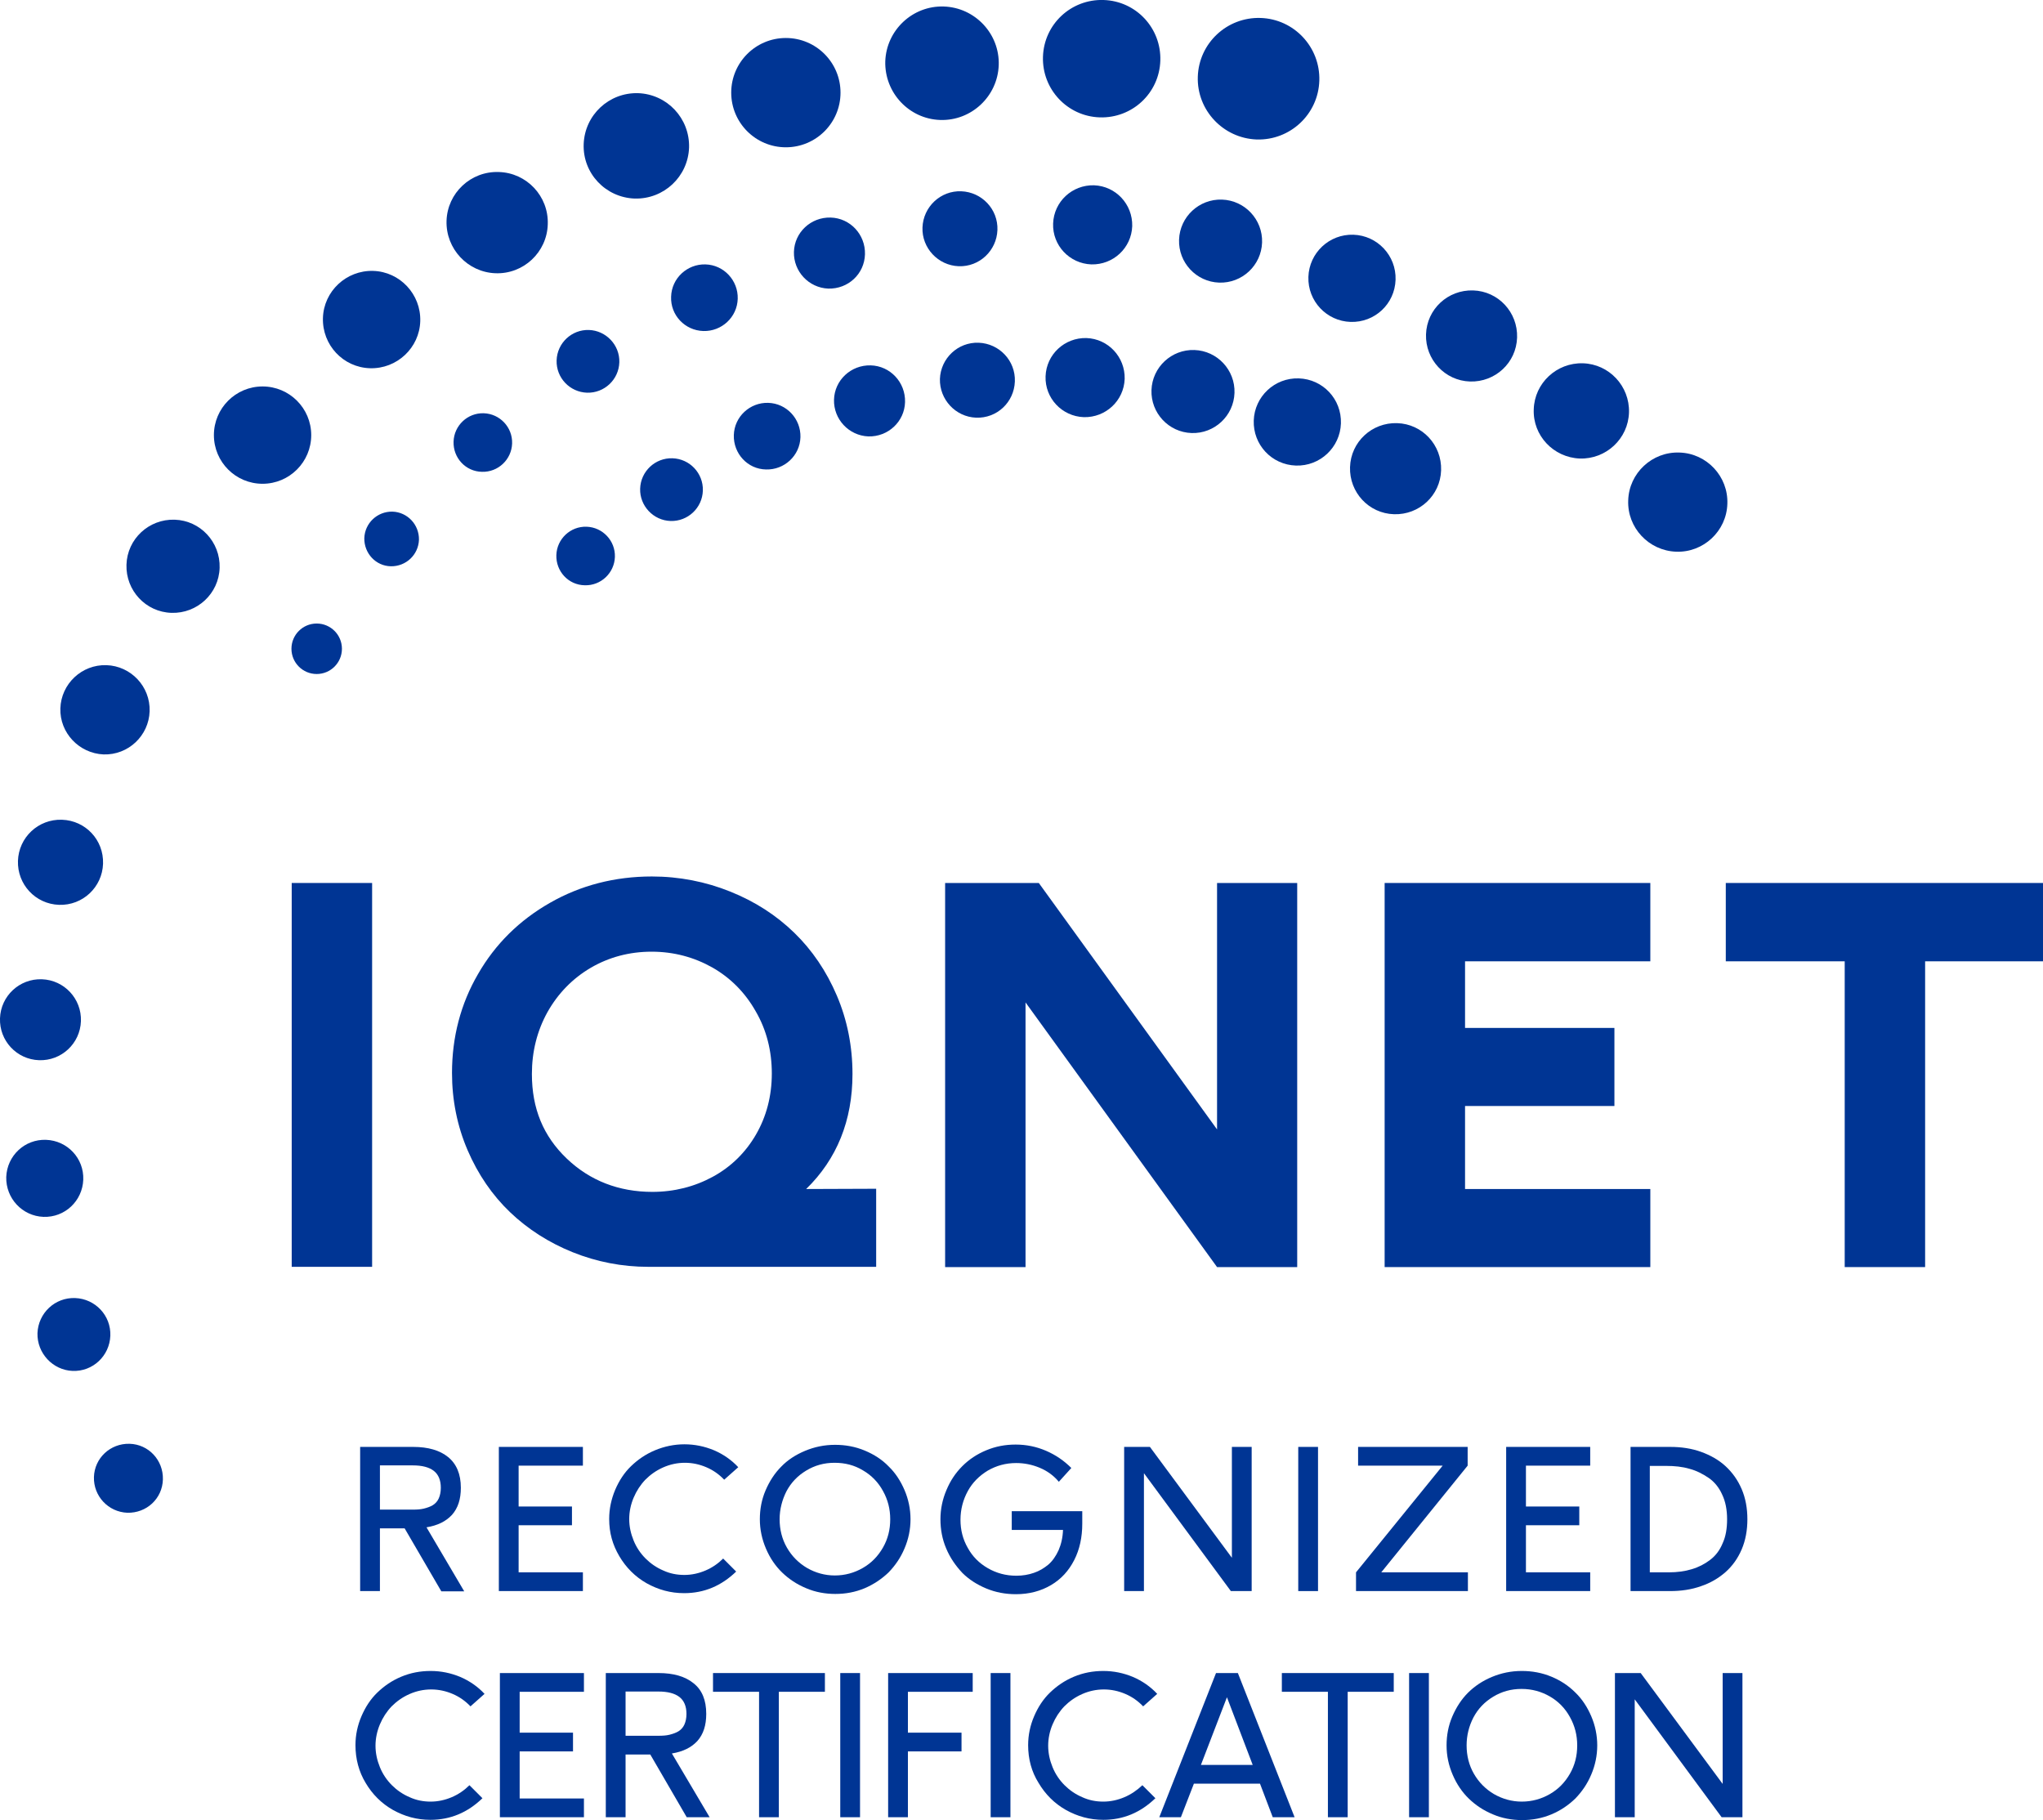 <svg xmlns="http://www.w3.org/2000/svg" xmlns:xlink="http://www.w3.org/1999/xlink" id="Capa_1" x="0px" y="0px" viewBox="0 0 785.1 699.4" style="enable-background:new 0 0 785.1 699.4;" xml:space="preserve"><style type="text/css">	.st0{fill:#003594;}</style><g>	<g>		<rect x="112.1" y="339.3" class="st0" width="30.9" height="147.5"></rect>		<path class="st0" d="M309.8,456.9c11.8-11.5,17.8-26.3,17.8-44.2c0-10.6-2-20.7-6-30.1c-4-9.4-9.5-17.5-16.4-24.2   s-15.1-12-24.6-15.8c-9.4-3.8-19.6-5.8-30.1-5.8c-14.2,0-27.4,3.4-39.1,10.1c-11.8,6.7-21.1,15.9-27.7,27.4   c-6.7,11.5-10,24.3-10,38c0,10.4,2,20.4,6,29.7s9.5,17.3,16.3,23.8s14.9,11.7,24.1,15.4s19,5.6,29,5.6h87.6v-30L309.8,456.9   L309.8,456.9z M296.6,412.5c0,8.7-2.1,16.6-6.1,23.5s-9.6,12.4-16.6,16.2s-14.8,5.8-23.2,5.8c-12.9,0-24-4.3-32.9-12.8   c-9-8.6-13.4-19.2-13.4-32.5c0-8.6,2-16.6,6-23.8c4-7.1,9.6-12.9,16.6-17s14.9-6.2,23.4-6.2c8.5,0,16.3,2.1,23.4,6.1   c7,4,12.6,9.7,16.6,16.8C294.6,395.8,296.6,403.9,296.6,412.5z"></path>		<polygon class="st0" points="467.7,339.3 467.7,434 399.2,339.3 363.2,339.3 363.2,486.9 394.1,486.9 394.1,385.2 467.7,486.9    498.5,486.9 498.5,339.3   "></polygon>		<polygon class="st0" points="634.2,369.4 634.2,339.3 532.1,339.3 532.1,486.9 634.2,486.9 634.2,456.9 563,456.9 563,425    620.4,425 620.4,395 563,395 563,369.4   "></polygon>		<polygon class="st0" points="663.2,339.3 663.2,369.4 708.9,369.4 708.9,486.9 739.8,486.9 739.8,369.4 785.1,369.4 785.1,339.3      "></polygon>	</g>	<g>		<path class="st0" d="M213.8,213.3c0.2-6.2,5.4-11.1,11.6-10.9s11.1,5.4,10.9,11.6s-5.4,11.1-11.6,10.9   C218.4,224.8,213.6,219.5,213.8,213.3z"></path>		<path class="st0" d="M246,187.8c0.2-6.7,5.8-11.9,12.4-11.7c6.7,0.2,11.9,5.8,11.7,12.4c-0.2,6.7-5.8,11.9-12.4,11.7   C251.1,200,245.8,194.4,246,187.8z"></path>		<path class="st0" d="M320.5,153.6c0.2-7.5,6.5-13.4,14.1-13.2c7.5,0.2,13.4,6.5,13.2,14.1c-0.2,7.5-6.5,13.4-14.1,13.2   C326.2,167.4,320.3,161.1,320.5,153.6z"></path>		<path class="st0" d="M401.8,144.6c0.3-8.4,7.3-14.9,15.7-14.7c8.4,0.3,14.9,7.3,14.7,15.7c-0.3,8.4-7.3,14.9-15.7,14.7   C408.1,160,401.5,153,401.8,144.6z"></path>		<path class="st0" d="M442.5,149.9c0.3-8.8,7.7-15.7,16.5-15.4c8.8,0.3,15.7,7.7,15.4,16.5s-7.7,15.7-16.5,15.4   C449.1,166.1,442.2,158.7,442.5,149.9z"></path>		<path class="st0" d="M481.8,161.6c0.3-9.2,8-16.5,17.3-16.2s16.5,8,16.2,17.3c-0.3,9.2-8,16.5-17.3,16.2S481.5,170.9,481.8,161.6z   "></path>		<path class="st0" d="M518.8,179.5c0.3-9.7,8.4-17.2,18.1-16.9c9.7,0.3,17.2,8.4,16.9,18.1s-8.4,17.2-18.1,16.9   S518.5,189.2,518.8,179.5z"></path>		<circle class="st0" cx="121.7" cy="249.3" r="9.7"></circle>		<path class="st0" d="M140,206.8c0.2-5.8,5-10.3,10.8-10.2c5.8,0.2,10.3,5,10.2,10.8c-0.2,5.8-5,10.3-10.8,10.2   C144.4,217.5,139.9,212.6,140,206.8z"></path>		<path class="st0" d="M213.9,138.5c0.2-6.7,5.8-11.9,12.4-11.7s11.9,5.8,11.7,12.4c-0.2,6.7-5.8,11.9-12.4,11.7   S213.7,145.2,213.9,138.5z"></path>		<path class="st0" d="M257.9,114c0.2-7.1,6.2-12.6,13.2-12.4c7.1,0.2,12.6,6.2,12.4,13.2c-0.2,7.1-6.2,12.6-13.2,12.4   C263.2,127,257.6,121.1,257.9,114z"></path>		<path class="st0" d="M305.1,96.8c0.2-7.5,6.5-13.4,14.1-13.2c7.5,0.2,13.4,6.5,13.2,14.1s-6.5,13.4-14.1,13.2   C310.8,110.6,304.9,104.3,305.1,96.8z"></path>		<path class="st0" d="M354.5,87.4c0.3-7.9,6.9-14.2,14.9-13.9c7.9,0.3,14.2,6.9,13.9,14.9c-0.3,7.9-6.9,14.2-14.9,13.9   C360.5,102,354.2,95.3,354.5,87.4z"></path>		<path class="st0" d="M404.7,85.9c0.3-8.4,7.3-14.9,15.7-14.7c8.4,0.3,14.9,7.3,14.7,15.7c-0.3,8.4-7.3,14.9-15.7,14.7   C411,101.3,404.4,94.3,404.7,85.9z"></path>		<path class="st0" d="M453.1,92.1c0.3-8.8,7.7-15.7,16.5-15.4s15.7,7.7,15.4,16.5s-7.7,15.7-16.5,15.4S452.8,100.9,453.1,92.1z"></path>		<path class="st0" d="M502.8,106.4c0.3-9.2,8-16.5,17.3-16.2c9.2,0.3,16.5,8,16.2,17.3s-8,16.5-17.3,16.2   C509.8,123.4,502.5,115.7,502.8,106.4z"></path>		<path class="st0" d="M548,128.5c0.3-9.7,8.4-17.2,18.1-16.9c9.7,0.3,17.2,8.4,16.9,18.1s-8.4,17.2-18.1,16.9   C555.3,146.3,547.7,138.2,548,128.5z"></path>		<path class="st0" d="M589.4,157.3c0.3-10.1,8.8-18,18.9-17.7c10.1,0.3,18,8.8,17.7,18.9s-8.8,18-18.9,17.7   C597,175.8,589,167.4,589.4,157.3z"></path>		<path class="st0" d="M625.7,192.3c0.3-10.5,9.2-18.8,19.7-18.4c10.5,0.3,18.8,9.2,18.4,19.7c-0.3,10.5-9.2,18.8-19.7,18.4   C633.6,211.6,625.3,202.8,625.7,192.3z"></path>		<path class="st0" d="M36.1,567.6c0.2-7.3,6.3-13,13.7-12.8c7.3,0.2,13,6.3,12.8,13.7s-6.3,13-13.7,12.8   C41.6,581,35.9,574.9,36.1,567.6z"></path>		<path class="st0" d="M14.4,512.3c0.3-7.7,6.7-13.8,14.5-13.5c7.7,0.3,13.8,6.7,13.5,14.5c-0.3,7.7-6.7,13.8-14.5,13.5   C20.3,526.5,14.2,520,14.4,512.3z"></path>		<path class="st0" d="M2.4,452.3c0.3-8.2,7.1-14.6,15.3-14.3s14.6,7.1,14.3,15.3s-7.1,14.6-15.3,14.3   C8.6,467.3,2.2,460.5,2.4,452.3z"></path>		<path class="st0" d="M0,391.3c0.3-8.6,7.5-15.3,16.1-15s15.3,7.5,15,16.1s-7.5,15.3-16.1,15C6.4,407.1-0.3,399.9,0,391.3z"></path>		<path class="st0" d="M6.9,330.8c0.3-9,7.8-16.1,16.9-15.8s16.1,7.8,15.8,16.9c-0.3,9-7.8,16.1-16.9,15.8S6.6,339.8,6.9,330.8z"></path>		<path class="st0" d="M23.2,272.2c0.3-9.4,8.2-16.9,17.7-16.6c9.4,0.3,16.9,8.2,16.6,17.7c-0.3,9.4-8.2,16.9-17.7,16.6   C30.4,289.5,22.9,281.6,23.2,272.2z"></path>		<path class="st0" d="M48.6,217c0.3-9.9,8.6-17.6,18.5-17.3c9.9,0.3,17.6,8.6,17.3,18.5s-8.6,17.6-18.5,17.3   C56,235.2,48.3,226.9,48.6,217z"></path>		<circle class="st0" cx="100.9" cy="167.2" r="18.7"></circle>		<path class="st0" d="M124.1,122.2c0.3-10.3,9-18.4,19.3-18.1c10.3,0.3,18.4,9,18.1,19.3s-9,18.4-19.3,18.1   C131.9,141.2,123.8,132.6,124.1,122.2z"></path>		<path class="st0" d="M171.6,84.9c0.3-10.7,9.3-19.2,20.1-18.8c10.7,0.3,19.2,9.3,18.8,20.1c-0.3,10.7-9.3,19.2-20.1,18.8   C179.7,104.6,171.3,95.6,171.6,84.9z"></path>		<path class="st0" d="M224.3,55.4c0.4-11.2,9.7-19.9,20.9-19.6c11.2,0.4,19.9,9.7,19.6,20.9c-0.4,11.2-9.7,19.9-20.9,19.6   C232.7,75.9,223.9,66.6,224.3,55.4z"></path>		<circle class="st0" cx="302" cy="35.6" r="21"></circle>		<path class="st0" d="M340.2,23.6c0.4-12,10.5-21.5,22.5-21.1S384.2,13,383.8,25s-10.5,21.5-22.5,21.1S339.9,35.6,340.2,23.6z"></path>		<path class="st0" d="M400.8,21.8C401.2,9.3,411.6-0.4,424.1,0s22.2,10.8,21.8,23.3s-10.8,22.2-23.3,21.8   C410.2,44.7,400.4,34.3,400.8,21.8z"></path>		<path class="st0" d="M460.3,29.5c0.4-12.9,11.2-23,24.1-22.6c12.9,0.4,23,11.2,22.6,24.1c-0.4,12.9-11.2,23-24.1,22.6   C470,53.1,459.9,42.3,460.3,29.5z"></path>		<path class="st0" d="M174.3,169.7c0.2-6.2,5.4-11.1,11.6-10.9s11.1,5.4,10.9,11.6s-5.4,11.1-11.6,10.9   C179,181.2,174.1,176,174.3,169.7z"></path>		<path class="st0" d="M361.2,145.6c0.3-7.9,6.9-14.2,14.9-13.9c7.9,0.3,14.2,6.9,13.9,14.9s-6.9,14.2-14.9,13.9   C367.2,160.2,361,153.5,361.2,145.6z"></path>		<path class="st0" d="M282,167.2c0.2-7.1,6.2-12.6,13.2-12.4c7.1,0.2,12.6,6.2,12.4,13.2c-0.2,7.1-6.2,12.6-13.2,12.4   C287.3,180.3,281.8,174.3,282,167.2z"></path>	</g></g><path class="st0" d="M138.4,611.4V556h20.4c5.7,0,10.2,1.3,13.4,3.9s4.9,6.5,4.9,11.8c0,4.4-1.1,7.8-3.4,10.4 c-2.3,2.5-5.5,4.1-9.8,4.8l14.5,24.6h-8.8l-14.1-24.2H146v24.1L138.4,611.4L138.4,611.4z M146,580.1h12.6c1.7,0,3.1-0.1,4.3-0.4 c1.2-0.3,2.4-0.7,3.4-1.3s1.8-1.5,2.3-2.6s0.8-2.5,0.8-4.1c0-2.9-0.9-5.1-2.7-6.5c-1.8-1.4-4.5-2.1-8.1-2.1H146L146,580.1L146,580.1 z"></path><path class="st0" d="M191.7,611.4V556H224v7.2h-24.7v15.7h20.5v7.2h-20.5v18.1H224v7.2H191.7z"></path><path class="st0" d="M234.1,583.7c0-3.9,0.8-7.6,2.3-11.2c1.5-3.5,3.5-6.6,6.1-9.1s5.6-4.6,9.2-6.1s7.4-2.3,11.3-2.3 c4,0,7.8,0.8,11.4,2.3c3.5,1.5,6.7,3.7,9.3,6.5l-5.4,4.8c-2-2.1-4.3-3.7-6.9-4.8s-5.3-1.7-8.2-1.7c-2.9,0-5.7,0.6-8.4,1.8 c-2.7,1.2-4.9,2.8-6.8,4.7c-1.9,2-3.4,4.3-4.5,6.9c-1.1,2.6-1.7,5.4-1.7,8.2c0,2.9,0.6,5.6,1.7,8.3s2.7,5,4.6,6.9s4.2,3.5,6.8,4.6 c2.6,1.2,5.3,1.7,8.1,1.7c2.8,0,5.5-0.6,8.1-1.7c2.6-1.1,4.9-2.7,6.8-4.6l5,5c-5.7,5.5-12.3,8.3-20,8.3c-5.2,0-9.9-1.3-14.4-3.8 c-4.4-2.5-7.9-6-10.5-10.4S234.1,589,234.1,583.7z"></path><path class="st0" d="M292,583.8c0-3.9,0.7-7.6,2.2-11.1s3.5-6.6,6-9.1c2.5-2.6,5.6-4.6,9.2-6.1s7.4-2.3,11.5-2.3 c4,0,7.8,0.7,11.4,2.2s6.7,3.5,9.2,6.1c2.6,2.5,4.6,5.6,6.1,9.1s2.3,7.3,2.3,11.2s-0.8,7.7-2.3,11.2c-1.5,3.6-3.6,6.6-6.1,9.2 c-2.6,2.5-5.7,4.6-9.2,6.1c-3.6,1.5-7.3,2.2-11.3,2.2c-3.9,0-7.7-0.7-11.2-2.2c-3.6-1.5-6.6-3.5-9.2-6s-4.7-5.6-6.2-9.1 C292.8,591.5,292,587.7,292,583.8z M299.6,583.8c0,3.9,0.9,7.6,2.8,10.9c1.9,3.3,4.5,5.9,7.7,7.8c3.3,1.9,6.9,2.9,10.7,2.9 c3.9,0,7.5-1,10.8-2.9s5.8-4.5,7.7-7.8c1.9-3.3,2.8-6.9,2.8-10.9c0-3.9-0.9-7.5-2.8-10.9c-1.8-3.3-4.4-6-7.7-7.9 c-3.3-2-6.9-2.9-10.9-2.9s-7.6,1-10.9,3s-5.8,4.6-7.6,8C300.6,576.3,299.6,579.9,299.6,583.8z"></path><path class="st0" d="M363.6,595c-1.5-3.5-2.2-7.3-2.2-11.2s0.8-7.7,2.3-11.2c1.5-3.6,3.5-6.6,6.1-9.2c2.6-2.6,5.6-4.6,9.2-6.1 c3.6-1.5,7.3-2.2,11.3-2.2c4.1,0,8,0.8,11.7,2.4c3.7,1.6,6.9,3.8,9.7,6.6l-4.8,5.3c-2-2.4-4.5-4.2-7.4-5.4s-5.9-1.8-9-1.8 c-4,0-7.6,1-10.9,2.9c-3.3,2-5.9,4.6-7.7,7.9s-2.8,7-2.8,11c0,3.9,0.9,7.5,2.8,10.8c1.8,3.3,4.4,5.9,7.7,7.8c3.3,1.9,6.9,2.9,11,2.9 c2.4,0,4.7-0.4,6.7-1.1c2.1-0.7,3.9-1.8,5.6-3.2c1.6-1.4,2.9-3.3,3.9-5.5c1-2.3,1.6-4.9,1.7-7.8h-19.7v-7.2h27.1v4.8 c0,5.2-1,9.9-3.1,14s-5,7.3-8.9,9.6s-8.4,3.5-13.5,3.5c-4,0-7.8-0.7-11.4-2.2c-3.6-1.5-6.7-3.5-9.2-6 C367.2,601.6,365.1,598.6,363.6,595z"></path><path class="st0" d="M432,611.4V556h9.9l31.5,42.6V556h7.6v55.4h-8l-33.4-45.3v45.3H432z"></path><path class="st0" d="M498.9,611.4V556h7.6v55.4H498.9z"></path><path class="st0" d="M521.1,611.4v-7.2l33.3-41h-32.5V556H564v7.2l-33.2,41h33.3v7.2H521.1z"></path><path class="st0" d="M578.8,611.4V556h32.3v7.2h-24.7v15.7h20.5v7.2h-20.5v18.1h24.7v7.2H578.8z"></path><path class="st0" d="M626.6,611.4V556h15.3c4.2,0,8.2,0.6,11.8,1.9c3.6,1.3,6.8,3.1,9.4,5.5s4.7,5.3,6.2,8.8s2.2,7.4,2.2,11.6 c0,4.2-0.7,8.1-2.2,11.6s-3.6,6.4-6.2,8.7c-2.6,2.3-5.8,4.2-9.4,5.4c-3.6,1.3-7.6,1.9-11.9,1.9H626.6z M634.2,604.2h7.1 c3.2,0,6.2-0.4,8.8-1.2c2.7-0.8,5-2,7.1-3.6s3.7-3.7,4.8-6.4c1.2-2.6,1.7-5.7,1.7-9.2c0-3.6-0.6-6.8-1.9-9.5c-1.2-2.7-3-4.9-5.2-6.4 s-4.7-2.8-7.4-3.5c-2.7-0.8-5.7-1.1-9-1.1H634v40.9H634.2z"></path><path class="st0" d="M136.6,670.6c0-3.9,0.8-7.6,2.3-11.1s3.5-6.6,6.1-9.1s5.6-4.6,9.2-6.1s7.3-2.2,11.3-2.2s7.8,0.8,11.4,2.3 c3.5,1.5,6.7,3.7,9.3,6.5l-5.4,4.8c-2-2.1-4.3-3.7-6.9-4.8s-5.3-1.7-8.2-1.7c-2.9,0-5.7,0.6-8.4,1.8c-2.7,1.2-4.9,2.8-6.8,4.7 c-1.9,2-3.4,4.3-4.5,6.9c-1.1,2.6-1.7,5.4-1.7,8.2c0,2.9,0.6,5.6,1.7,8.3s2.7,5,4.6,6.9s4.2,3.5,6.8,4.6c2.6,1.2,5.3,1.7,8.1,1.7 c2.8,0,5.5-0.6,8.1-1.7c2.6-1.1,4.9-2.7,6.8-4.6l5,5c-5.7,5.5-12.3,8.3-20,8.3c-5.2,0-9.9-1.3-14.4-3.8c-4.4-2.5-7.9-6-10.5-10.4 C137.9,680.8,136.6,675.9,136.6,670.6z"></path><path class="st0" d="M192.1,698.3v-55.4h32.3v7.2h-24.7v15.7h20.5v7.2h-20.5v18.1h24.7v7.2H192.1z"></path><path class="st0" d="M232.8,698.3v-55.4h20.3c5.7,0,10.2,1.3,13.4,3.9c3.3,2.6,4.9,6.5,4.9,11.8c0,4.4-1.1,7.8-3.4,10.4 c-2.3,2.5-5.5,4.1-9.8,4.8l14.5,24.5h-8.8l-14-24.1h-9.5v24.1H232.8z M240.4,667H253c1.7,0,3.1-0.1,4.3-0.4c1.2-0.3,2.4-0.7,3.4-1.3 s1.8-1.5,2.3-2.6s0.8-2.5,0.8-4.1c0-2.9-0.9-5.1-2.7-6.5c-1.8-1.4-4.5-2.1-8.1-2.1h-12.6L240.4,667L240.4,667z"></path><path class="st0" d="M274,650.1v-7.2h43v7.2h-17.7v48.2h-7.6v-48.2H274z"></path><path class="st0" d="M322.9,698.3v-55.4h7.6v55.4H322.9z"></path><path class="st0" d="M341.3,698.3v-55.4h32.5v7.2h-24.9v15.7h20.6v7.2h-20.6v25.3H341.3z"></path><path class="st0" d="M380.7,698.3v-55.4h7.6v55.4H380.7z"></path><path class="st0" d="M395.1,670.6c0-3.9,0.8-7.6,2.3-11.1s3.5-6.6,6.1-9.1s5.6-4.6,9.2-6.1c3.6-1.5,7.3-2.2,11.3-2.2 s7.8,0.8,11.4,2.3c3.5,1.5,6.7,3.7,9.3,6.5l-5.4,4.8c-2-2.1-4.3-3.7-6.9-4.8c-2.6-1.1-5.3-1.7-8.2-1.7s-5.7,0.6-8.4,1.8 s-4.9,2.8-6.8,4.7c-1.9,2-3.4,4.3-4.5,6.9c-1.1,2.6-1.7,5.4-1.7,8.2c0,2.9,0.6,5.6,1.7,8.3c1.1,2.7,2.7,5,4.6,6.9 c1.9,1.9,4.2,3.5,6.8,4.6c2.6,1.2,5.3,1.7,8.1,1.7s5.5-0.6,8.1-1.7c2.6-1.1,4.9-2.7,6.9-4.6l5,5c-5.7,5.5-12.3,8.3-20,8.3 c-5.2,0-9.9-1.3-14.4-3.8c-4.4-2.5-7.9-6-10.5-10.4C396.4,680.8,395.1,675.9,395.1,670.6z"></path><path class="st0" d="M445.5,698.3l21.8-55.4h8.4l21.8,55.4h-8.4l-4.9-12.9h-25.4l-5,12.9H445.5z M461.5,678.2h19.9l-9.9-26 L461.5,678.2z"></path><path class="st0" d="M492.6,650.1v-7.2h43v7.2h-17.7v48.2h-7.6v-48.2H492.6z"></path><path class="st0" d="M541.5,698.3v-55.4h7.6v55.4H541.5z"></path><path class="st0" d="M555.9,670.7c0-3.9,0.7-7.6,2.2-11.1s3.5-6.6,6-9.1s5.6-4.6,9.2-6.1c3.6-1.5,7.4-2.3,11.5-2.3 c4,0,7.8,0.7,11.4,2.2c3.6,1.5,6.6,3.5,9.2,6.1c2.6,2.5,4.6,5.6,6.1,9.1s2.3,7.3,2.3,11.2s-0.8,7.7-2.3,11.2 c-1.5,3.6-3.6,6.6-6.1,9.2c-2.6,2.5-5.6,4.6-9.2,6.1s-7.3,2.2-11.3,2.2c-3.9,0-7.7-0.7-11.2-2.2c-3.6-1.5-6.6-3.5-9.2-6 c-2.6-2.5-4.7-5.6-6.2-9.1C556.7,678.4,555.9,674.7,555.9,670.7z M563.6,670.7c0,3.9,0.9,7.6,2.8,10.9c1.9,3.3,4.5,5.9,7.7,7.8 c3.3,1.9,6.9,2.9,10.7,2.9c3.9,0,7.5-1,10.8-2.9s5.8-4.5,7.7-7.8s2.8-6.9,2.8-10.9c0-3.9-0.9-7.5-2.8-10.9c-1.8-3.3-4.4-6-7.7-7.9 s-6.9-2.9-10.9-2.9s-7.6,1-10.9,3c-3.3,2-5.8,4.6-7.6,8C564.5,663.3,563.6,666.9,563.6,670.7z"></path><path class="st0" d="M620.6,698.3v-55.4h9.9l31.5,42.6v-42.6h7.6v55.4h-8L628.2,653v45.3H620.6z"></path></svg>